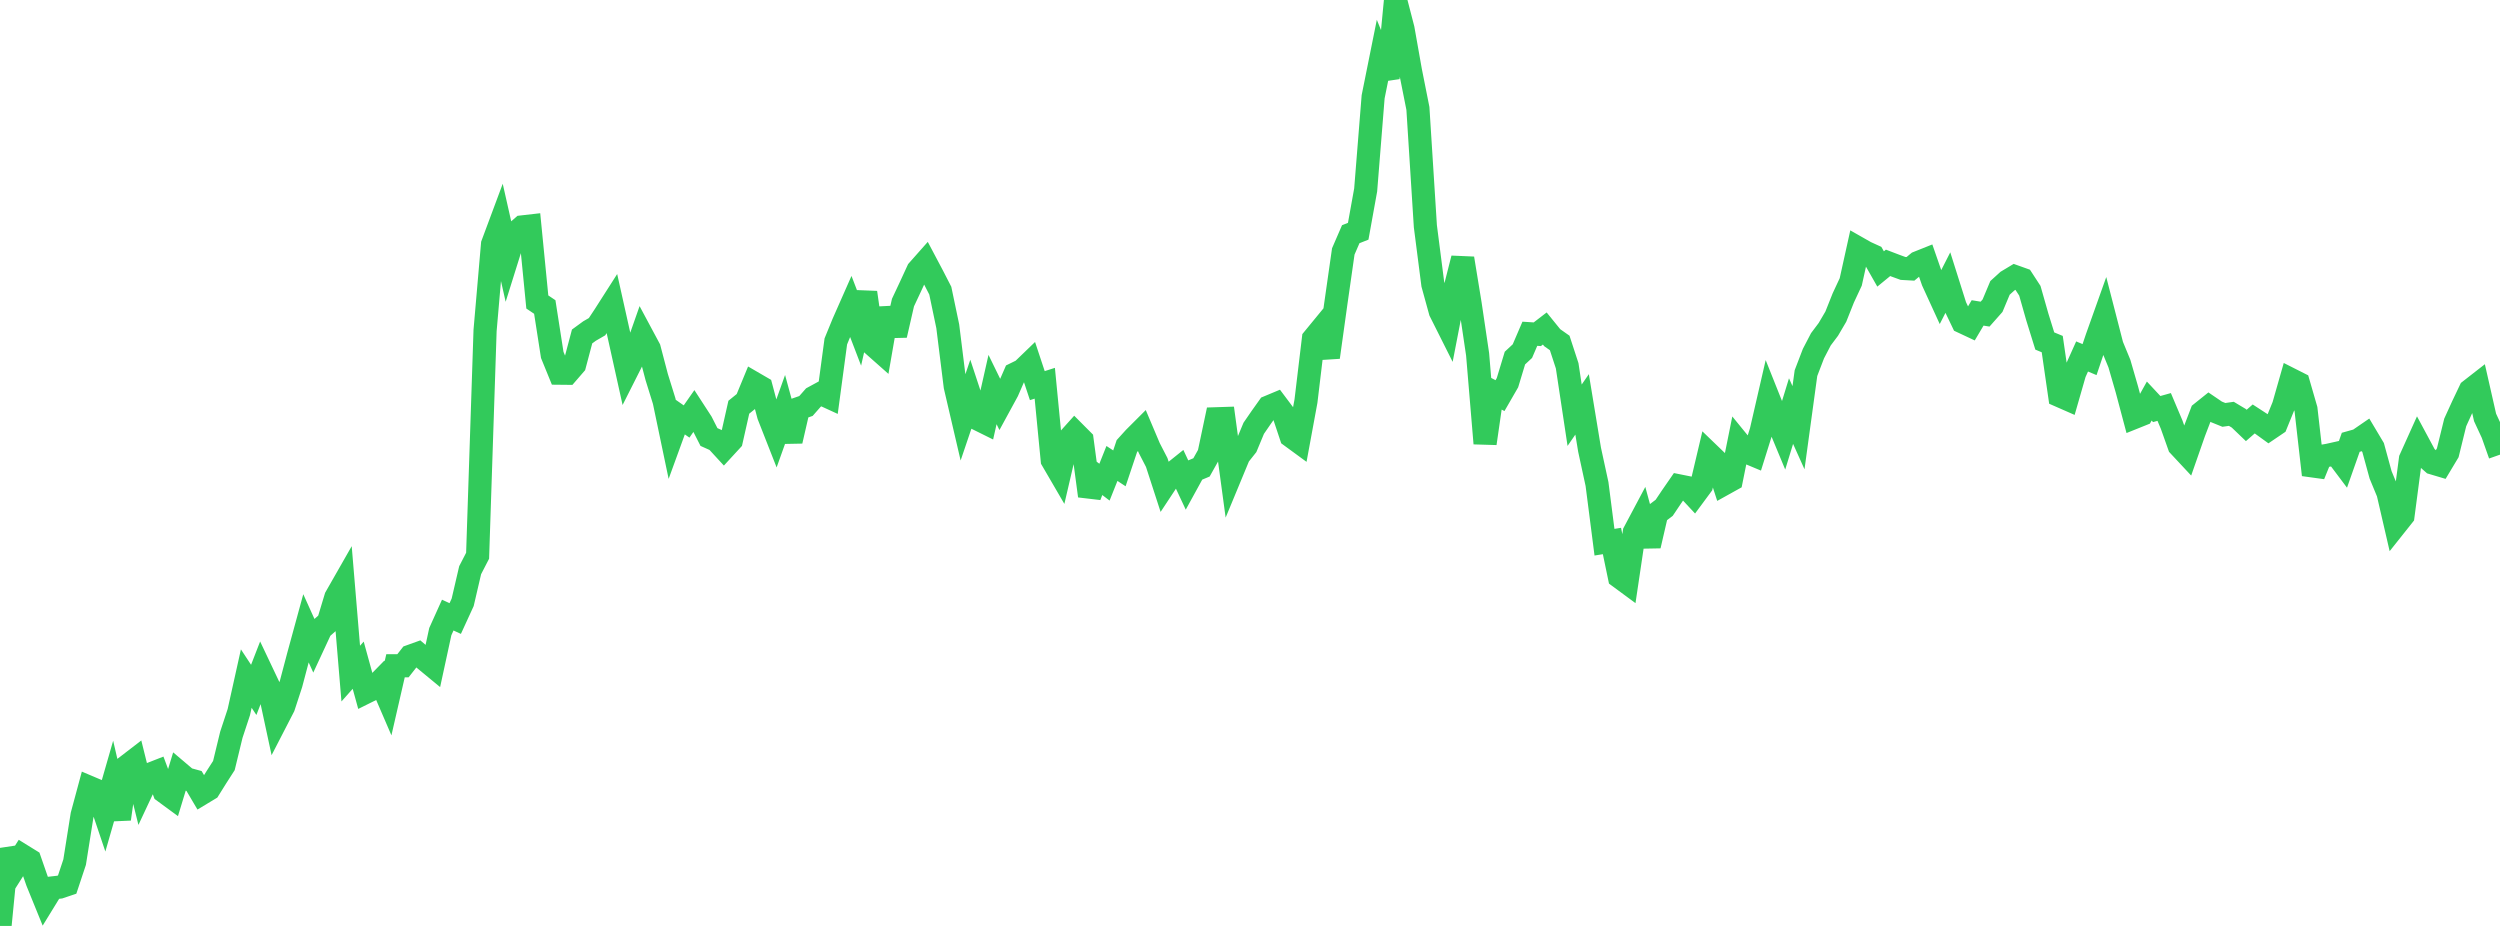 <?xml version="1.0" standalone="no"?>
<!DOCTYPE svg PUBLIC "-//W3C//DTD SVG 1.1//EN" "http://www.w3.org/Graphics/SVG/1.1/DTD/svg11.dtd">

<svg width="135" height="50" viewBox="0 0 135 50" preserveAspectRatio="none" 
  xmlns="http://www.w3.org/2000/svg"
  xmlns:xlink="http://www.w3.org/1999/xlink">


<polyline points="0.0, 50.0 0.403, 45.879 0.806, 46.843 1.209, 46.206 1.612, 46.455 2.015, 47.615 2.418, 48.605 2.821, 47.949 3.224, 47.903 3.627, 47.767 4.03, 46.555 4.433, 44.016 4.836, 42.522 5.239, 42.693 5.642, 43.887 6.045, 42.486 6.448, 44.225 6.851, 41.373 7.254, 41.063 7.657, 42.686 8.06, 41.827 8.463, 41.669 8.866, 42.749 9.269, 43.045 9.672, 41.72 10.075, 42.062 10.478, 42.172 10.881, 42.855 11.284, 42.612 11.687, 41.967 12.09, 41.339 12.493, 39.677 12.896, 38.455 13.299, 36.643 13.701, 37.254 14.104, 36.218 14.507, 37.068 14.91, 38.942 15.313, 38.16 15.716, 36.928 16.119, 35.403 16.522, 33.927 16.925, 34.819 17.328, 33.951 17.731, 33.594 18.134, 32.258 18.537, 31.552 18.94, 36.374 19.343, 35.921 19.746, 37.385 20.149, 37.185 20.552, 36.773 20.955, 37.708 21.358, 35.952 21.761, 35.951 22.164, 35.436 22.567, 35.291 22.97, 35.636 23.373, 35.968 23.776, 34.108 24.179, 33.215 24.582, 33.401 24.985, 32.523 25.388, 30.79 25.791, 30.01 26.194, 17.845 26.597, 13.19 27.0, 12.108 27.403, 13.893 27.806, 12.606 28.209, 12.253 28.612, 12.207 29.015, 16.307 29.418, 16.578 29.821, 19.165 30.224, 20.152 30.627, 20.156 31.03, 19.69 31.433, 18.169 31.836, 17.875 32.239, 17.642 32.642, 17.032 33.045, 16.401 33.448, 18.206 33.851, 20.024 34.254, 19.225 34.657, 18.077 35.06, 18.829 35.463, 20.364 35.866, 21.659 36.269, 23.586 36.672, 22.479 37.075, 22.761 37.478, 22.184 37.881, 22.805 38.284, 23.599 38.687, 23.78 39.09, 24.218 39.493, 23.78 39.896, 21.99 40.299, 21.664 40.701, 20.69 41.104, 20.924 41.507, 22.435 41.91, 23.461 42.313, 22.333 42.716, 23.814 43.119, 22.063 43.522, 21.923 43.925, 21.465 44.328, 21.246 44.731, 21.431 45.134, 18.437 45.537, 17.453 45.94, 16.54 46.343, 17.591 46.746, 15.796 47.149, 18.622 47.552, 18.979 47.955, 16.658 48.358, 18.099 48.761, 16.339 49.164, 15.48 49.567, 14.606 49.97, 14.151 50.373, 14.912 50.776, 15.696 51.179, 17.62 51.582, 20.86 51.985, 22.589 52.388, 21.398 52.791, 22.62 53.194, 22.82 53.597, 21.035 54.0, 21.86 54.403, 21.12 54.806, 20.194 55.209, 19.996 55.612, 19.607 56.015, 20.824 56.418, 20.695 56.821, 24.845 57.224, 25.537 57.627, 23.807 58.03, 23.358 58.433, 23.763 58.836, 26.779 59.239, 25.731 59.642, 26.037 60.045, 25.026 60.448, 25.291 60.851, 24.088 61.254, 23.644 61.657, 23.241 62.06, 24.193 62.463, 24.974 62.866, 26.215 63.269, 25.604 63.672, 25.281 64.075, 26.142 64.478, 25.408 64.881, 25.239 65.284, 24.52 65.687, 22.614 66.09, 22.601 66.493, 25.574 66.896, 24.601 67.299, 24.093 67.701, 23.128 68.104, 22.543 68.507, 21.976 68.91, 21.808 69.313, 22.345 69.716, 23.553 70.119, 23.848 70.522, 21.661 70.925, 18.296 71.328, 17.805 71.731, 19.29 72.134, 16.399 72.537, 13.578 72.94, 12.647 73.343, 12.488 73.746, 10.257 74.149, 5.228 74.552, 3.225 74.955, 4.214 75.358, 0.0 75.761, 1.557 76.164, 3.831 76.567, 5.856 76.97, 12.218 77.373, 15.353 77.776, 16.817 78.179, 17.62 78.582, 15.54 78.985, 13.955 79.388, 16.42 79.791, 19.134 80.194, 23.945 80.597, 21.152 81.0, 21.364 81.403, 20.665 81.806, 19.336 82.209, 18.961 82.612, 18.023 83.015, 18.049 83.418, 17.739 83.821, 18.236 84.224, 18.52 84.627, 19.753 85.03, 22.422 85.433, 21.836 85.836, 24.28 86.239, 26.14 86.642, 29.279 87.045, 29.214 87.448, 31.153 87.851, 31.45 88.254, 28.742 88.657, 27.983 89.06, 29.47 89.463, 27.727 89.866, 27.422 90.269, 26.822 90.672, 26.239 91.075, 26.32 91.478, 26.753 91.881, 26.207 92.284, 24.503 92.687, 24.891 93.09, 26.133 93.493, 25.909 93.896, 23.909 94.299, 24.403 94.701, 24.571 95.104, 23.284 95.507, 21.533 95.91, 22.543 96.313, 23.513 96.716, 22.199 97.119, 23.096 97.522, 20.148 97.925, 19.097 98.328, 18.322 98.731, 17.786 99.134, 17.099 99.537, 16.088 99.94, 15.224 100.343, 13.402 100.746, 13.631 101.149, 13.815 101.552, 14.524 101.955, 14.194 102.358, 14.348 102.761, 14.495 103.164, 14.518 103.567, 14.184 103.97, 14.023 104.373, 15.183 104.776, 16.063 105.179, 15.271 105.582, 16.547 105.985, 17.388 106.388, 17.577 106.791, 16.897 107.194, 16.963 107.597, 16.508 108.0, 15.546 108.403, 15.18 108.806, 14.938 109.209, 15.082 109.612, 15.701 110.015, 17.117 110.418, 18.414 110.821, 18.581 111.224, 21.369 111.627, 21.546 112.03, 20.145 112.433, 19.249 112.836, 19.419 113.239, 18.224 113.642, 17.093 114.045, 18.658 114.448, 19.635 114.851, 21.027 115.254, 22.541 115.657, 22.379 116.06, 21.657 116.463, 22.089 116.866, 21.976 117.269, 22.931 117.672, 24.066 118.075, 24.498 118.478, 23.344 118.881, 22.29 119.284, 21.967 119.687, 22.241 120.09, 22.404 120.493, 22.347 120.896, 22.588 121.299, 22.974 121.701, 22.623 122.104, 22.885 122.507, 23.177 122.91, 22.904 123.313, 21.912 123.716, 20.5 124.119, 20.704 124.522, 22.098 124.925, 25.64 125.328, 24.65 125.731, 24.581 126.134, 24.491 126.537, 25.027 126.94, 23.884 127.343, 23.771 127.746, 23.494 128.149, 24.17 128.552, 25.642 128.955, 26.616 129.358, 28.36 129.761, 27.853 130.164, 24.789 130.567, 23.895 130.97, 24.645 131.373, 25.002 131.776, 25.122 132.179, 24.45 132.582, 22.811 132.985, 21.927 133.388, 21.08 133.791, 20.766 134.194, 22.542 134.597, 23.41 135.0, 24.551" fill="none" stroke="#32ca5b" stroke-width="1.25"/>

</svg>